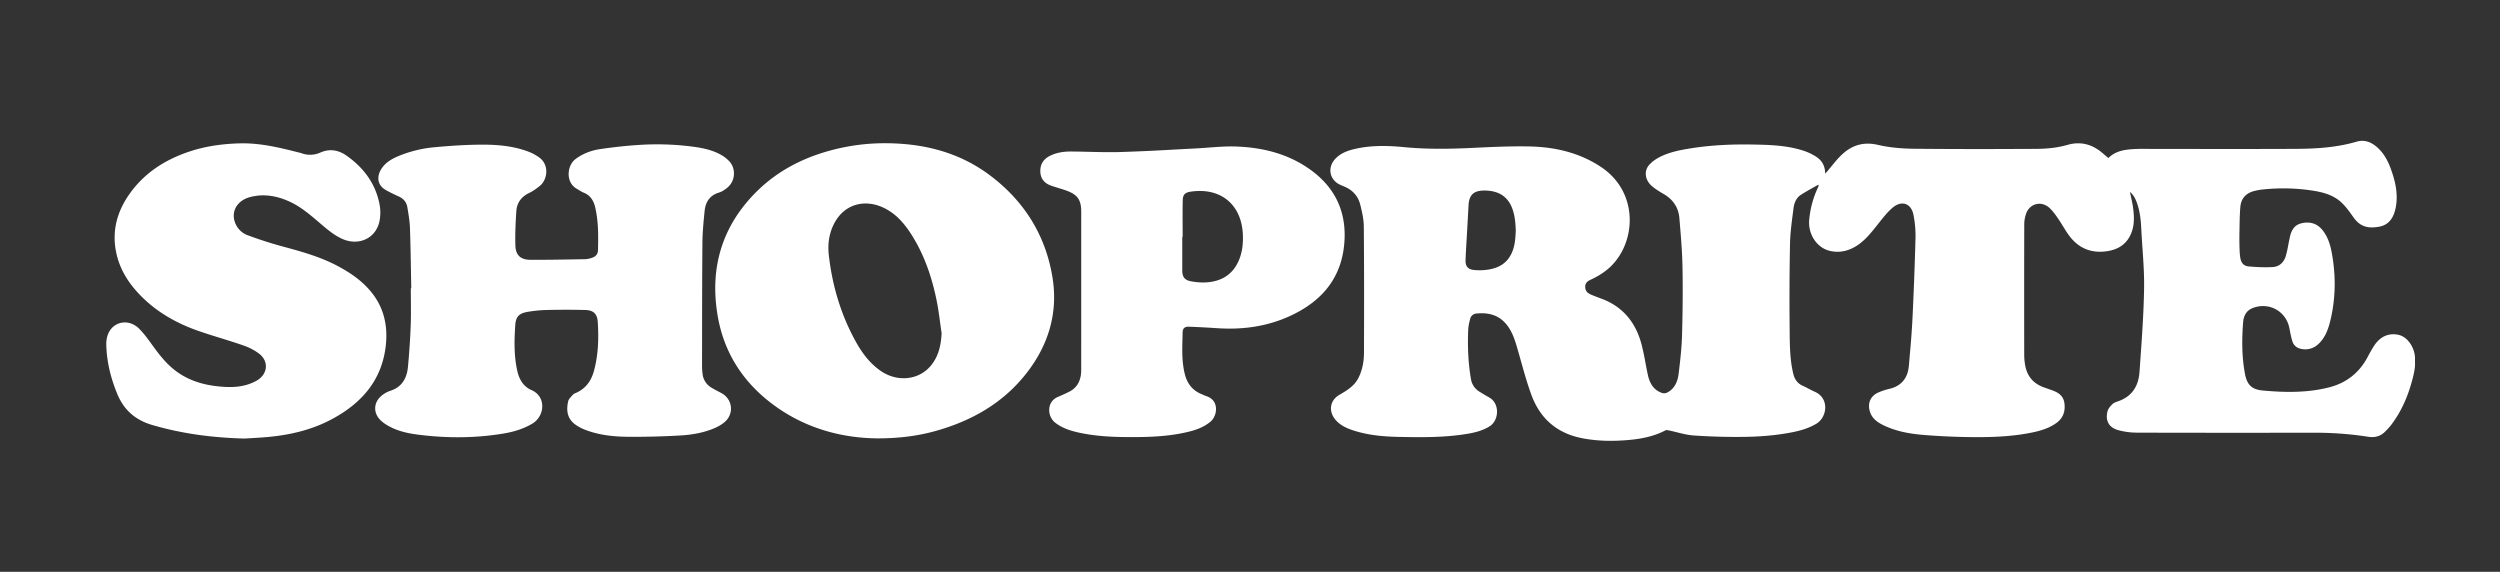 <svg xmlns="http://www.w3.org/2000/svg" width="188" height="43" fill="none"><rect width="100%" height="100%" fill="#333333" stroke="none"/><g clip-path="url(#a)"><path fill="#fff" fill-rule="evenodd" d="M106.568-48.515c-2.407-.207-4.82-.349-7.233-.487-.607-.035-1.218-.026-1.832-.017-.28.004-.562.009-.845.009v6.066c.35.066.688.134 1.019.2.723.145 1.41.282 2.104.385 1.201.178 2.408.333 3.618.41.392.026.862-.14 1.189-.369.54-.377 1.043-.368 1.551-.059.433.265.861.565 1.217.922 1.622 1.623 2.772 3.54 3.412 5.731.497 1.697.378 3.352-.638 4.869-.901 1.343-2.205 1.724-3.68 1.046a5.807 5.807 0 0 1-1.349-.844c-.444-.38-.872-.78-1.299-1.178-.57-.53-1.139-1.06-1.744-1.548-.955-.769-1.952-1.524-3.036-2.09-1.347-.703-2.829-.816-4.283-.224-1.988.807-2.325 2.91-.664 4.247a7.64 7.64 0 0 0 1.804 1.073c1.216.513 2.464.958 3.714 1.385l.16.055c2.29.782 4.574 1.563 6.7 2.746 5.622 3.13 6.599 8.918 4.536 13.658-1.831 4.203-5.253 6.692-9.55 8.043-1.059.333-2.165.52-3.292.709-.52.087-1.046.176-1.573.28v5.015c.065.006.126.013.185.02.121.014.233.027.345.027.917 0 1.833.004 2.75.007 2.251.009 4.502.017 6.753-.017 3.754-.058 7.344-.832 10.61-2.74 3.32-1.94 5.496-4.677 5.517-8.637.051-9.269.037-18.538.005-27.807-.014-3.882-1.893-6.668-5.377-8.414-3.392-1.7-7.081-2.152-10.794-2.472Zm-15.413-.501c.083 0 .165.006.269.014l.185.012v6.001c-.404.085-.807.16-1.209.233-.87.16-1.728.317-2.55.584-3.703 1.2-6.723 3.352-8.705 6.713-2.68 4.543-1.646 10.065 2.406 13.482 1.996 1.683 4.311 2.806 6.707 3.793.646.266 1.295.527 1.944.787 1.093.438 2.185.876 3.265 1.343.7.302 1.383.683 1.992 1.136 1.725 1.28 1.526 3.214-.498 3.931-3.128 1.11-6.144.792-8.868-1.228-1.371-1.017-2.372-2.368-3.362-3.727l-.176-.242a31.647 31.647 0 0 0-1.363-1.787 4.888 4.888 0 0 0-1.09-.968c-.929-.592-1.898-.434-2.429.515-.402.72-.714 1.559-.796 2.371-.306 3.025.096 5.923 2.099 8.39 1.517 1.868 3.599 2.862 5.911 3.3 1.33.251 2.686.377 4.04.502h.001c.517.048 1.035.096 1.55.151.241.026.486.019.743.012.123-.003.25-.007.38-.007v5.317c-.381 0-.76-.006-1.139-.012-.82-.012-1.635-.024-2.446.022-4.677.263-9.219-.323-13.576-2.063-2.485-.992-4.761-2.312-6.47-4.423-1.285-1.587-1.974-3.385-1.973-5.438.002-2.185.006-4.37.01-6.555.013-6.597.026-13.194-.028-19.791-.036-4.435 2.06-7.41 5.947-9.325 2.318-1.143 4.802-1.767 7.345-2.144a82.68 82.68 0 0 1 11.884-.9Zm88.629 61.7c-.218-.595-.514-1.148-.992-1.581-.447-.406-.964-.629-1.571-.45-1.483.435-3.007.533-4.536.541-2.499.013-4.998.01-7.497.008h-.002l-3.147-.002-.452-.003a16.2 16.2 0 0 0-1.111.013c-.699.04-1.391.138-1.927.676l-.069-.06-.144-.124-.096-.08-.116-.1c-.778-.672-1.653-.916-2.663-.624-.796.23-1.619.296-2.442.298l-1.095.004a537.54 537.54 0 0 1-7.961-.013c-.919-.01-1.856-.086-2.747-.293-1.153-.268-2.05.064-2.832.855-.241.244-.46.51-.678.778-.1.122-.2.245-.302.365l-.152.17c0-.607-.262-1.021-.717-1.303a4.122 4.122 0 0 0-.835-.4c-1.217-.414-2.488-.463-3.755-.488-1.606-.033-3.21.03-4.799.284-.838.134-1.674.294-2.428.704-.26.142-.514.33-.707.551-.407.465-.302 1.158.232 1.6.263.219.559.402.856.574.707.407 1.124 1.01 1.191 1.814l.021.25c.096 1.141.192 2.284.213 3.428.032 1.716.014 3.434-.035 5.15-.028.958-.138 1.917-.254 2.87-.071.587-.29 1.127-.862 1.424a.53.53 0 0 1-.369.036c-.647-.21-.942-.724-1.08-1.34-.07-.314-.129-.63-.188-.946a19.508 19.508 0 0 0-.283-1.337c-.419-1.617-1.348-2.823-2.951-3.445l-.278-.105a11.324 11.324 0 0 1-.611-.242c-.255-.112-.418-.3-.404-.604.011-.269.184-.399.399-.498.544-.252 1.05-.558 1.488-.973 1.951-1.848 2.166-5.616-.717-7.521-1.643-1.086-3.49-1.498-5.422-1.534-1.384-.025-2.772.04-4.156.107-1.731.085-3.456.115-5.186-.051-1.171-.113-2.349-.15-3.514.087-.614.125-1.211.298-1.665.767-.653.676-.463 1.634.392 1.996.061.027.122.055.184.079.657.25 1.107.712 1.277 1.386.137.54.265 1.099.27 1.65.027 3.159.023 6.317.013 9.476-.002.662-.114 1.315-.422 1.919-.266.522-.711.837-1.187 1.122l-.24.141c-.702.41-.837 1.195-.328 1.835.349.439.837.663 1.351.834 1.128.374 2.299.473 3.476.496 1.739.034 3.479.052 5.203-.246.555-.096 1.093-.241 1.583-.543.739-.455.786-1.74-.023-2.18a14.932 14.932 0 0 1-.714-.422 1.364 1.364 0 0 1-.657-.968c-.21-1.235-.259-2.48-.202-3.729.013-.264.076-.529.144-.786a.52.52 0 0 1 .468-.403c.852-.086 1.625.081 2.213.76.494.571.697 1.274.901 1.98l.004.012c.076.264.15.528.224.792.242.862.485 1.725.791 2.564.643 1.764 1.899 2.88 3.774 3.258 1.147.23 2.304.248 3.462.15.992-.082 1.961-.265 2.856-.734.062-.033.161-.012.242.005l.014.003c.199.041.397.091.596.14.413.104.827.207 1.246.238a45.77 45.77 0 0 0 3.499.109c1.319-.003 2.635-.093 3.934-.35.635-.125 1.25-.305 1.814-.643.806-.484 1.006-1.912-.127-2.405-.158-.069-.311-.15-.464-.23h-.001a7.367 7.367 0 0 0-.436-.217c-.395-.176-.607-.479-.707-.886-.254-1.035-.265-2.094-.276-3.146v-.022c-.022-2.203-.018-4.406.026-6.608.015-.778.117-1.555.217-2.33h.001l.046-.362c.05-.392.2-.777.556-1.006.296-.19.604-.365.912-.538h.001c.133-.076.266-.15.399-.227.025.088.01.132-.01.173a7.195 7.195 0 0 0-.681 2.502c-.082 1.042.557 2.055 1.526 2.297.828.207 1.578-.021 2.252-.516.513-.378.904-.87 1.295-1.362l.158-.198.097-.122c.297-.372.598-.75.958-1.05.674-.565 1.384-.317 1.556.542.116.578.169 1.18.153 1.768a272.54 272.54 0 0 1-.235 6.197 65.824 65.824 0 0 1-.187 2.508l-.075.867c-.078.944-.558 1.547-1.506 1.76a4.55 4.55 0 0 0-.763.252c-.6.252-.85.789-.672 1.417.162.57.61.864 1.106 1.095.909.424 1.886.603 2.874.686 1.07.09 2.146.142 3.219.163 1.622.03 3.244.002 4.845-.307.702-.135 1.39-.317 1.984-.745.519-.372.69-.887.608-1.498-.073-.548-.459-.805-.937-.97a24.027 24.027 0 0 1-.316-.112l-.276-.098c-.802-.28-1.275-.841-1.422-1.67a4.563 4.563 0 0 1-.071-.773c-.005-3.276-.006-6.552.003-9.828.001-.262.05-.536.135-.784.262-.761 1.118-1 1.728-.472.255.221.458.51.654.789.139.2.267.407.395.615h.001v.001c.118.192.236.383.363.568.717 1.045 1.701 1.503 2.972 1.307.864-.133 1.498-.566 1.815-1.397.225-.588.205-1.203.128-1.81-.036-.291-.1-.578-.162-.863l-.001-.001v-.002a18.069 18.069 0 0 1-.08-.376c.214.156.388.43.534.843.22.622.286 1.27.318 1.923.024.48.056.96.089 1.439.071 1.033.141 2.067.122 3.098-.033 1.853-.165 3.704-.296 5.554v.007l-.036.507-.013.172c-.073 1.049-.563 1.844-1.623 2.2-.149.05-.313.111-.42.217-.148.147-.306.326-.358.518-.187.696.092 1.231.784 1.425.454.127.941.192 1.413.194 4.507.014 9.014.012 13.521.006a25.82 25.82 0 0 1 3.889.305c.495.074.917-.032 1.266-.39l.032-.033a5.07 5.07 0 0 0 .423-.47c.751-.987 1.238-2.102 1.562-3.29.177-.645.316-1.3.207-1.98-.118-.734-.62-1.367-1.205-1.5-.744-.17-1.401.12-1.86.836-.167.26-.32.531-.463.805-.627 1.196-1.594 1.97-2.903 2.304-1.643.42-3.317.39-4.984.24-.851-.077-1.199-.438-1.354-1.28-.237-1.283-.236-2.582-.131-3.878.037-.448.229-.844.689-1.033 1.216-.497 2.526.203 2.782 1.48l.029.148.002.008c.054.276.108.553.188.822.104.348.35.555.723.612a1.43 1.43 0 0 0 1.27-.4c.472-.452.698-1.04.851-1.652.428-1.706.447-3.428.135-5.153-.113-.628-.298-1.24-.713-1.748-.407-.5-.942-.646-1.56-.506-.541.123-.767.525-.879 1.02l-.034.161-.018.085c-.026.122-.049.245-.073.369a8.66 8.66 0 0 1-.187.83c-.14.473-.482.798-.975.828-.6.036-1.208.009-1.808-.045-.392-.035-.58-.27-.641-.667a5.214 5.214 0 0 1-.052-.65 22.397 22.397 0 0 1-.011-1.13l.007-.409c.009-.542.018-1.083.063-1.621.052-.62.411-1.029 1.026-1.19.178-.046.359-.086.542-.107a14.54 14.54 0 0 1 3.768.057c.821.12 1.632.321 2.257.899.331.306.6.684.865 1.055l.064.09c.484.678 1.074.845 1.936.681.782-.149 1.105-.77 1.235-1.485.18-.994-.043-1.946-.383-2.875Zm-157.39-1.236a9.828 9.828 0 0 1-.113-.028c-1.416-.36-2.834-.685-4.315-.638-1.233.04-2.443.2-3.616.58-1.886.61-3.496 1.622-4.644 3.271-.921 1.325-1.303 2.777-.963 4.378.268 1.269.943 2.316 1.84 3.228 1.243 1.264 2.753 2.103 4.417 2.674.533.183 1.072.35 1.611.518.566.176 1.131.352 1.69.546.413.143.825.349 1.173.611.749.564.674 1.517-.123 2.006-.163.1-.34.18-.52.25-.816.31-1.661.297-2.51.201-1.164-.13-2.244-.482-3.18-1.21-.643-.5-1.139-1.131-1.615-1.784l-.129-.177c-.291-.403-.585-.808-.934-1.156-.842-.839-2.11-.507-2.4.6a2.067 2.067 0 0 0-.071.545c.02 1.303.328 2.544.821 3.749.502 1.224 1.373 1.982 2.656 2.354 2.21.642 4.46.948 6.916 1.013l.454-.027h.001c.394-.023.844-.049 1.293-.09 1.669-.152 3.283-.526 4.772-1.313 2.347-1.241 3.912-3.06 4.128-5.802.106-1.352-.195-2.613-1.05-3.704-.701-.896-1.618-1.523-2.612-2.051-1.32-.7-2.75-1.088-4.182-1.476l-.125-.034a29.537 29.537 0 0 1-2.433-.791 1.58 1.58 0 0 1-.916-.856c-.388-.875.08-1.75 1.093-2.016 1.01-.265 1.982-.098 2.92.32.846.377 1.543.97 2.239 1.562l.06.05.09.079c.5.426 1 .852 1.606 1.128 1.215.553 2.502 0 2.802-1.266a3.349 3.349 0 0 0 0-1.412c-.315-1.511-1.19-2.668-2.44-3.559-.623-.444-1.29-.56-1.996-.248a1.85 1.85 0 0 1-1.394.056c-.099-.033-.2-.057-.3-.081Zm44.174-.677c2.867.006 5.547.667 7.871 2.41 2.575 1.932 4.185 4.498 4.705 7.664.437 2.66-.288 5.081-1.94 7.204-1.755 2.253-4.116 3.595-6.837 4.358-1.357.38-2.745.554-4.366.56-2.592-.023-5.208-.69-7.53-2.302-2.432-1.69-3.998-3.98-4.5-6.903-.61-3.553.288-6.694 2.856-9.284 1.8-1.816 4.03-2.85 6.516-3.377a15.404 15.404 0 0 1 3.225-.33Zm-12.43.828c-.7-.371-1.472-.503-2.25-.597a20.807 20.807 0 0 0-3.823-.104c-.978.062-1.955.17-2.925.313-.674.099-1.311.334-1.87.757-.627.475-.757 1.728.09 2.219.054.03.107.064.16.097.118.074.237.149.364.2.515.205.76.608.877 1.115.244 1.063.238 2.142.206 3.223-.008.281-.165.472-.43.557a1.823 1.823 0 0 1-.514.111l-.555.01c-1.201.022-2.403.044-3.604.036-.714-.005-1.085-.35-1.107-1.07-.027-.858.015-1.72.07-2.579.04-.628.368-1.086.956-1.37.298-.144.577-.343.833-.556.539-.447.727-1.554-.077-2.126a3.556 3.556 0 0 0-.792-.428c-1.148-.434-2.358-.537-3.567-.529-1.14.007-2.283.083-3.419.186a9.365 9.365 0 0 0-2.71.637c-.509.208-.995.46-1.321.924-.392.556-.443 1.283.341 1.7.296.158.596.309.902.443.36.159.593.425.657.801l.004.027c.088.517.177 1.04.195 1.563.038 1.08.056 2.162.075 3.243l.023 1.277h-.034c0 .285.002.57.005.855.006.645.011 1.29-.012 1.934a55.981 55.981 0 0 1-.206 3.104c-.08.867-.449 1.548-1.36 1.826a1.947 1.947 0 0 0-.57.316c-.64.477-.721 1.284-.163 1.857.212.217.484.39.756.53.686.357 1.44.505 2.198.598 2.104.258 4.207.254 6.302-.094.755-.125 1.481-.336 2.155-.727 1.005-.583 1.085-2.064-.03-2.544-.601-.259-.919-.794-1.062-1.419-.263-1.147-.236-2.312-.158-3.472.042-.619.279-.872.889-.984a10.117 10.117 0 0 1 1.575-.15 58.42 58.42 0 0 1 2.795.003c.611.015.904.28.944.89.08 1.249.045 2.494-.293 3.712-.205.738-.618 1.31-1.341 1.63l-.022.01a.588.588 0 0 0-.214.13c-.029.034-.06.068-.092.102-.113.123-.23.25-.262.393-.18.794-.022 1.414.689 1.849.178.109.366.206.56.282 1.048.411 2.153.527 3.262.537a61.095 61.095 0 0 0 3.877-.097c.888-.048 1.772-.195 2.6-.546.274-.116.547-.268.772-.46.743-.635.607-1.737-.252-2.192l-.076-.04-.077-.04c-.194-.102-.388-.204-.575-.317a1.35 1.35 0 0 1-.67-1.012 5.055 5.055 0 0 1-.044-.676l.003-1.826c.002-2.465.005-4.93.026-7.395.006-.787.085-1.574.163-2.357l.002-.02c.068-.673.378-1.177 1.082-1.389.232-.07.454-.222.642-.38.587-.495.65-1.418.126-1.98a2.685 2.685 0 0 0-.7-.521Zm38.848-.58c2.092.08 4.07.598 5.763 1.898 1.814 1.395 2.556 3.271 2.329 5.519-.261 2.587-1.771 4.268-4.06 5.322-1.726.795-3.56 1.048-5.452.924a78.312 78.312 0 0 0-2.139-.114c-.33-.013-.488.11-.494.434l-.011.441c-.024.915-.048 1.831.187 2.73.178.68.57 1.185 1.234 1.46.047.018.093.04.14.06.084.038.167.076.254.104.957.317.831 1.46.286 1.916-.527.44-1.153.643-1.801.792-1.35.311-2.726.365-4.105.365-1.38.001-2.756-.053-4.106-.365-.6-.139-1.173-.337-1.669-.727-.589-.462-.657-1.564.209-1.928.285-.12.567-.25.845-.388.563-.278.833-.753.897-1.36a3.63 3.63 0 0 0 .014-.376l.001-11.812c0-.87-.273-1.273-1.09-1.572-.213-.078-.43-.145-.648-.211-.167-.052-.334-.103-.499-.16-.508-.173-.821-.51-.838-1.067-.017-.54.228-.932.707-1.177.522-.266 1.087-.34 1.663-.334.42.004.841.014 1.262.024h.003c.805.02 1.61.038 2.414.015a157.15 157.15 0 0 0 4-.183h.003c.528-.028 1.056-.057 1.583-.083.333-.017.665-.042.998-.067.708-.053 1.415-.106 2.12-.08Zm-30.658 8.177c-.092-.81.003-1.596.378-2.343.746-1.49 2.268-1.901 3.688-1.255.977.446 1.64 1.232 2.194 2.117.943 1.51 1.5 3.17 1.85 4.9.112.556.188 1.12.265 1.684.034.256.069.511.107.766-.048.876-.22 1.695-.773 2.387-.903 1.133-2.536 1.316-3.81.438-.857-.592-1.448-1.415-1.934-2.313-1.082-1.994-1.71-4.133-1.965-6.38Zm27.216-4.784c-.421.062-.591.216-.601.636-.016.653-.013 1.306-.01 1.96l.003.802h-.03v2.513c-.002.48.16.733.632.825.375.073.768.11 1.149.088 1.171-.066 2.045-.597 2.498-1.714.237-.584.301-1.198.281-1.822-.076-2.335-1.682-3.618-3.922-3.288Zm20.828 2.153v-.002l.062-1.127c.048-.861.464-1.162 1.415-1.1 1.381.09 1.92.986 2.081 2.222.023.18.034.36.044.526l.004.077.009.126c-.028.717-.073 1.385-.431 1.98-.403.668-1.047.938-1.783 1.026a4.192 4.192 0 0 1-.926.01c-.458-.047-.653-.276-.637-.738.019-.542.052-1.084.084-1.626v-.005a162.453 162.453 0 0 0 .078-1.37Z" clip-rule="evenodd"/></g><defs><clipPath id="a"><path fill="#fff" d="M7.608 10.511h174v23h-174z"/></clipPath></defs></svg>